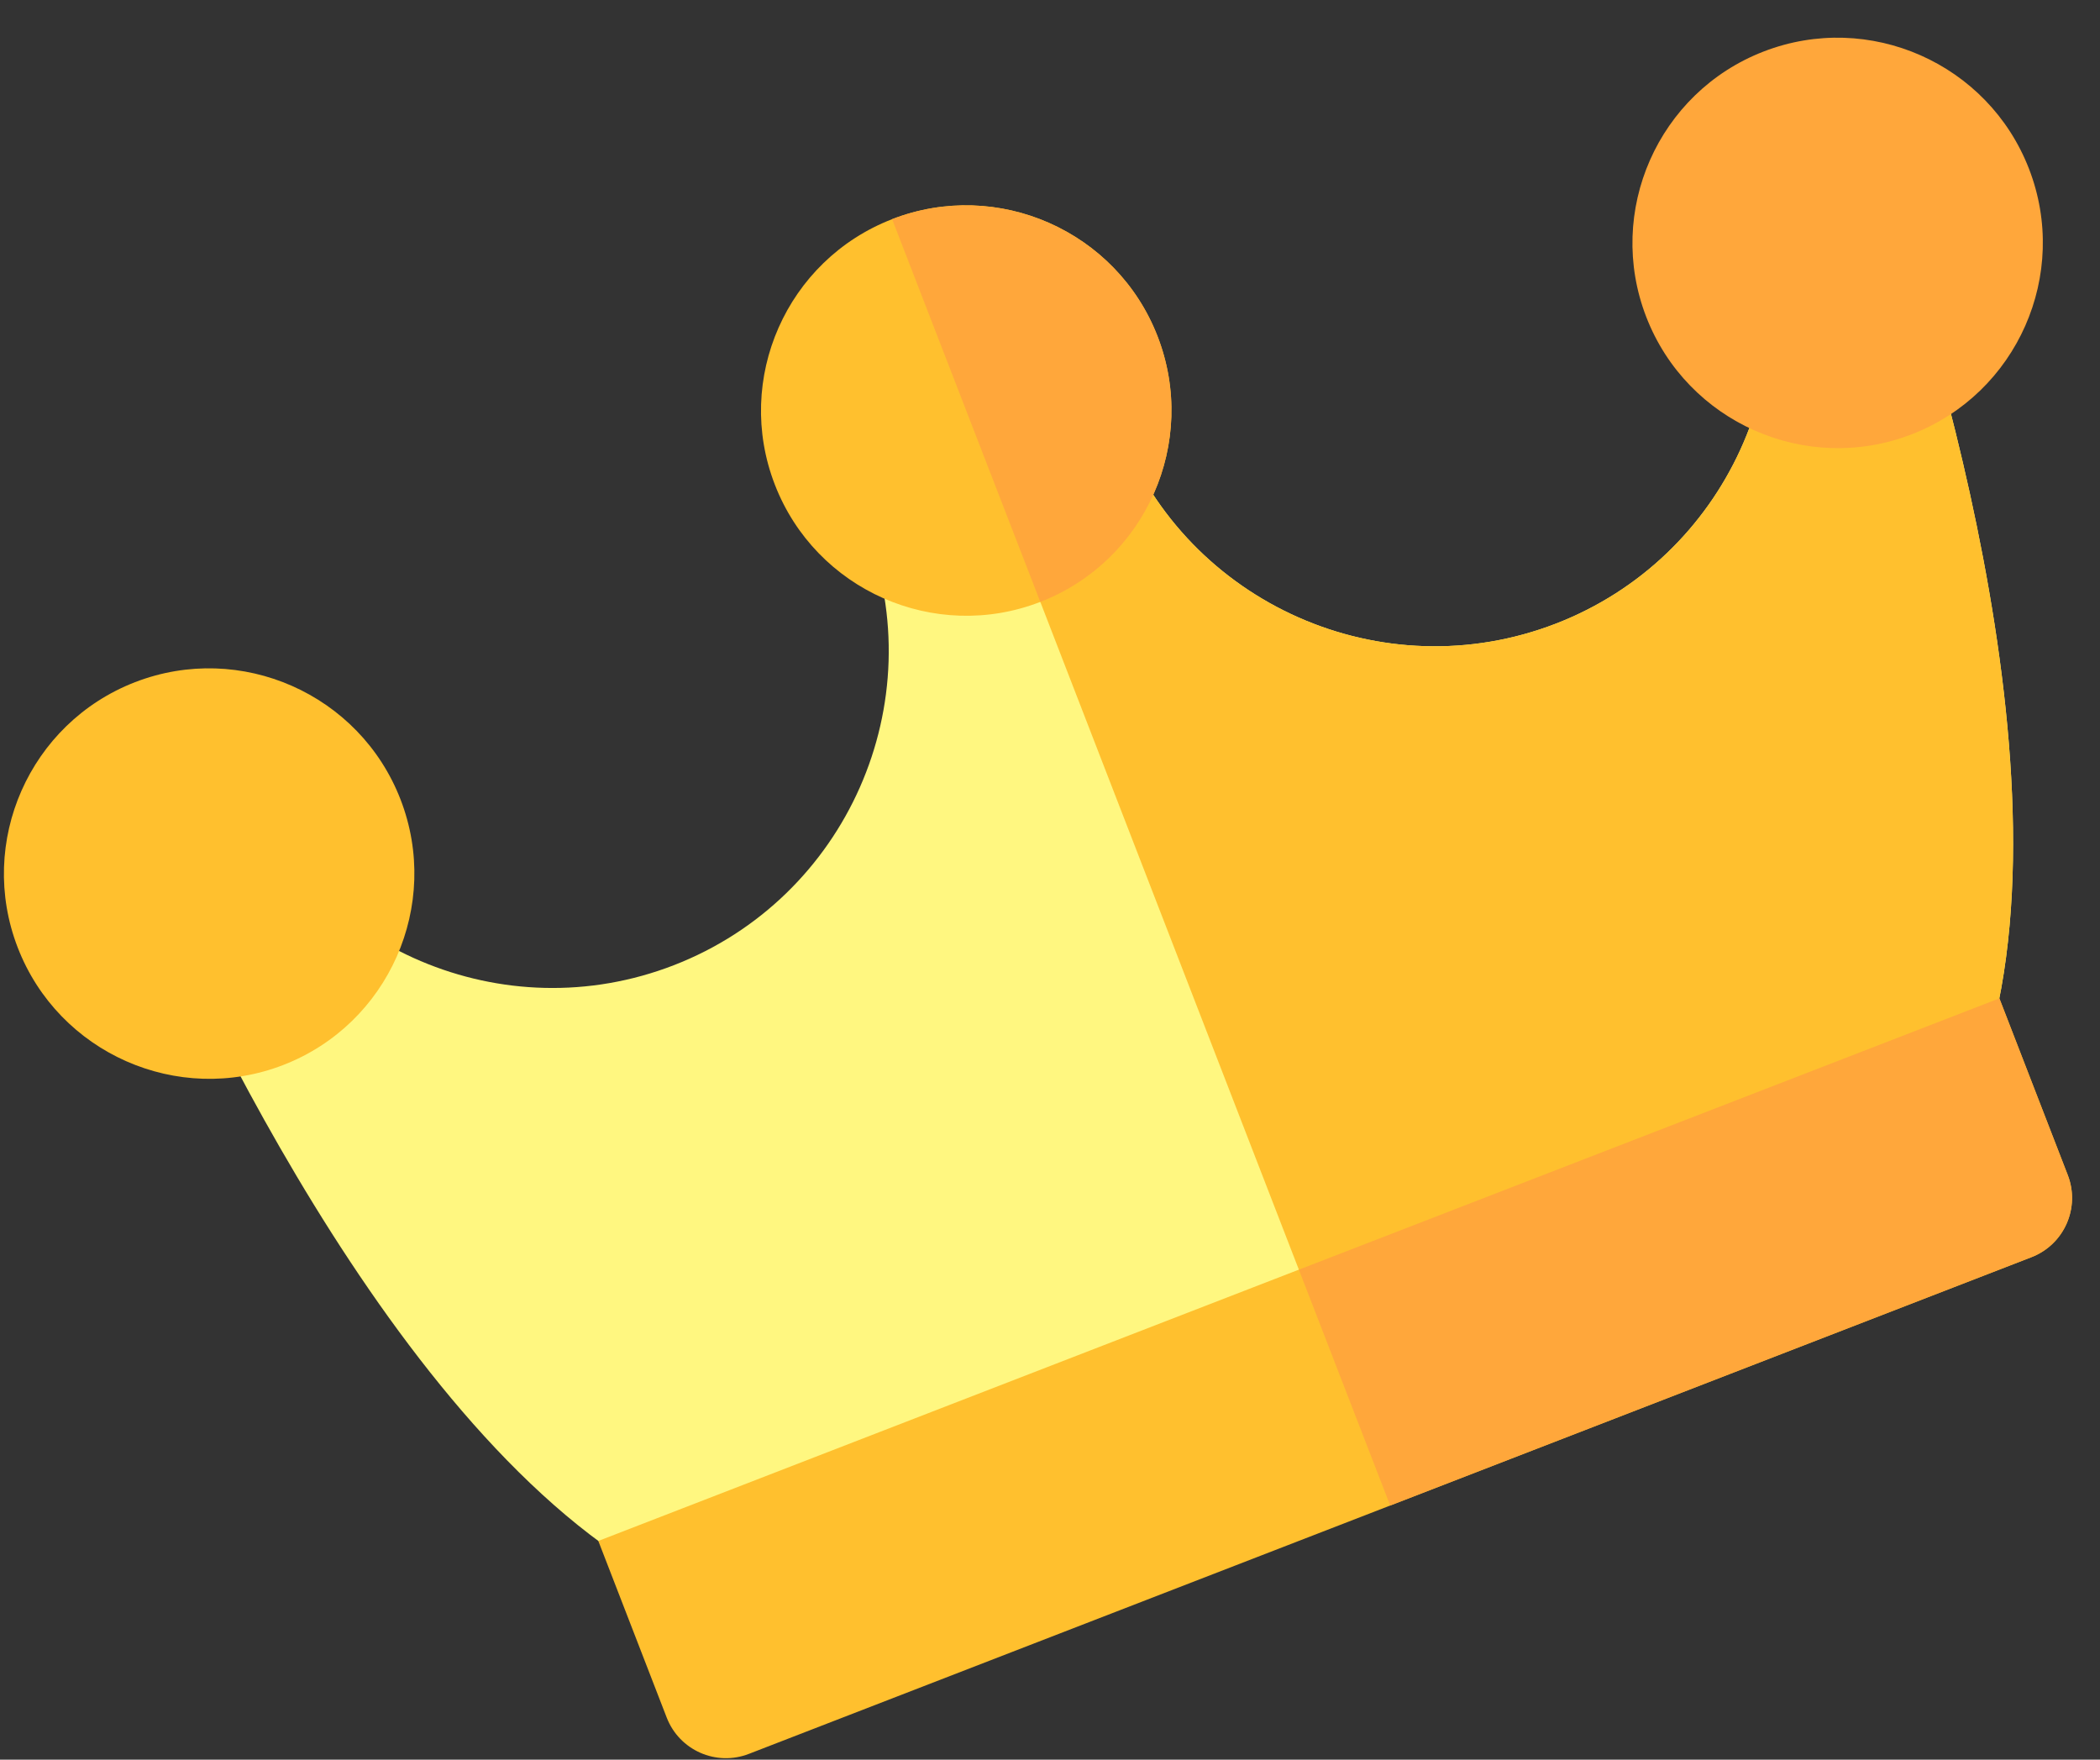 <svg width="37" height="31" viewBox="0 0 37 31" fill="none" xmlns="http://www.w3.org/2000/svg">
<rect x="0" y="0" width="37" height="31" fill="#333333" stroke="none"/>
<path d="M34.467 18.725L11.869 27.475C11.524 27.609 11.135 27.563 10.83 27.353C6.156 24.135 2.67 15.813 2.17 14.571C2.15 14.523 2.13 14.474 2.111 14.424C1.888 13.849 2.173 13.201 2.749 12.977L2.751 12.977C3.325 12.754 3.972 13.038 4.197 13.612C4.2 13.619 4.224 13.681 4.268 13.789C5.51 16.723 8.879 18.163 11.87 17.005C14.919 15.824 16.439 12.383 15.259 9.333C15.036 8.757 15.322 8.109 15.898 7.886L18.295 6.957C18.872 6.734 19.52 7.021 19.743 7.597C20.924 10.646 24.366 12.166 27.415 10.986C30.409 9.826 31.929 6.488 30.865 3.481C30.827 3.376 30.805 3.317 30.802 3.31C30.582 2.734 30.868 2.089 31.443 1.866L31.445 1.866C32.021 1.644 32.668 1.93 32.891 2.506C32.91 2.555 32.928 2.605 32.947 2.654C33.412 3.909 36.441 12.409 35.152 17.935C35.068 18.296 34.812 18.591 34.467 18.725Z" fill="#FFF780"/>
<path d="M31.445 1.866L31.443 1.866C30.868 2.089 30.582 2.734 30.802 3.31C30.805 3.317 30.827 3.376 30.865 3.481C31.929 6.488 30.409 9.826 27.415 10.986C24.366 12.166 20.924 10.646 19.743 7.597C19.52 7.021 18.872 6.734 18.295 6.957L17.097 7.421L23.168 23.099L34.467 18.725C34.812 18.591 35.068 18.296 35.152 17.935C36.441 12.409 33.412 3.909 32.947 2.654C32.928 2.605 32.91 2.555 32.891 2.506C32.668 1.93 32.021 1.644 31.445 1.866Z" fill="#FFC02E"/>
<path d="M15.718 3.861C13.859 4.581 12.932 6.679 13.652 8.538C14.372 10.398 16.47 11.324 18.329 10.604C20.189 9.884 21.116 7.786 20.396 5.927C19.676 4.068 17.577 3.141 15.718 3.861Z" fill="#FFC02E"/>
<path d="M15.718 3.861L18.329 10.604C20.189 9.884 21.116 7.786 20.396 5.927C19.676 4.068 17.577 3.141 15.718 3.861Z" fill="#FFA73B"/>
<path d="M2.379 12.018C0.52 12.738 -0.407 14.836 0.313 16.695C1.033 18.555 3.132 19.482 4.991 18.762C6.85 18.042 7.777 15.944 7.057 14.084C6.337 12.225 4.239 11.298 2.379 12.018Z" fill="#FFC02E"/>
<path d="M31.072 0.908C29.213 1.628 28.286 3.726 29.006 5.585C29.726 7.444 31.824 8.371 33.683 7.651C35.542 6.931 36.469 4.833 35.749 2.974C35.029 1.115 32.931 0.188 31.072 0.908Z" fill="#FFA73B"/>
<path d="M35.792 22.148L13.195 30.898C12.618 31.122 11.97 30.835 11.747 30.259L10.542 27.147L35.227 17.588L36.432 20.701C36.655 21.277 36.369 21.925 35.792 22.148Z" fill="#FFC02E"/>
<path d="M24.494 26.523L35.792 22.148C36.369 21.925 36.655 21.277 36.432 20.701L35.227 17.588L22.885 22.368L24.494 26.523Z" fill="#FFA73B"/>
</svg>
